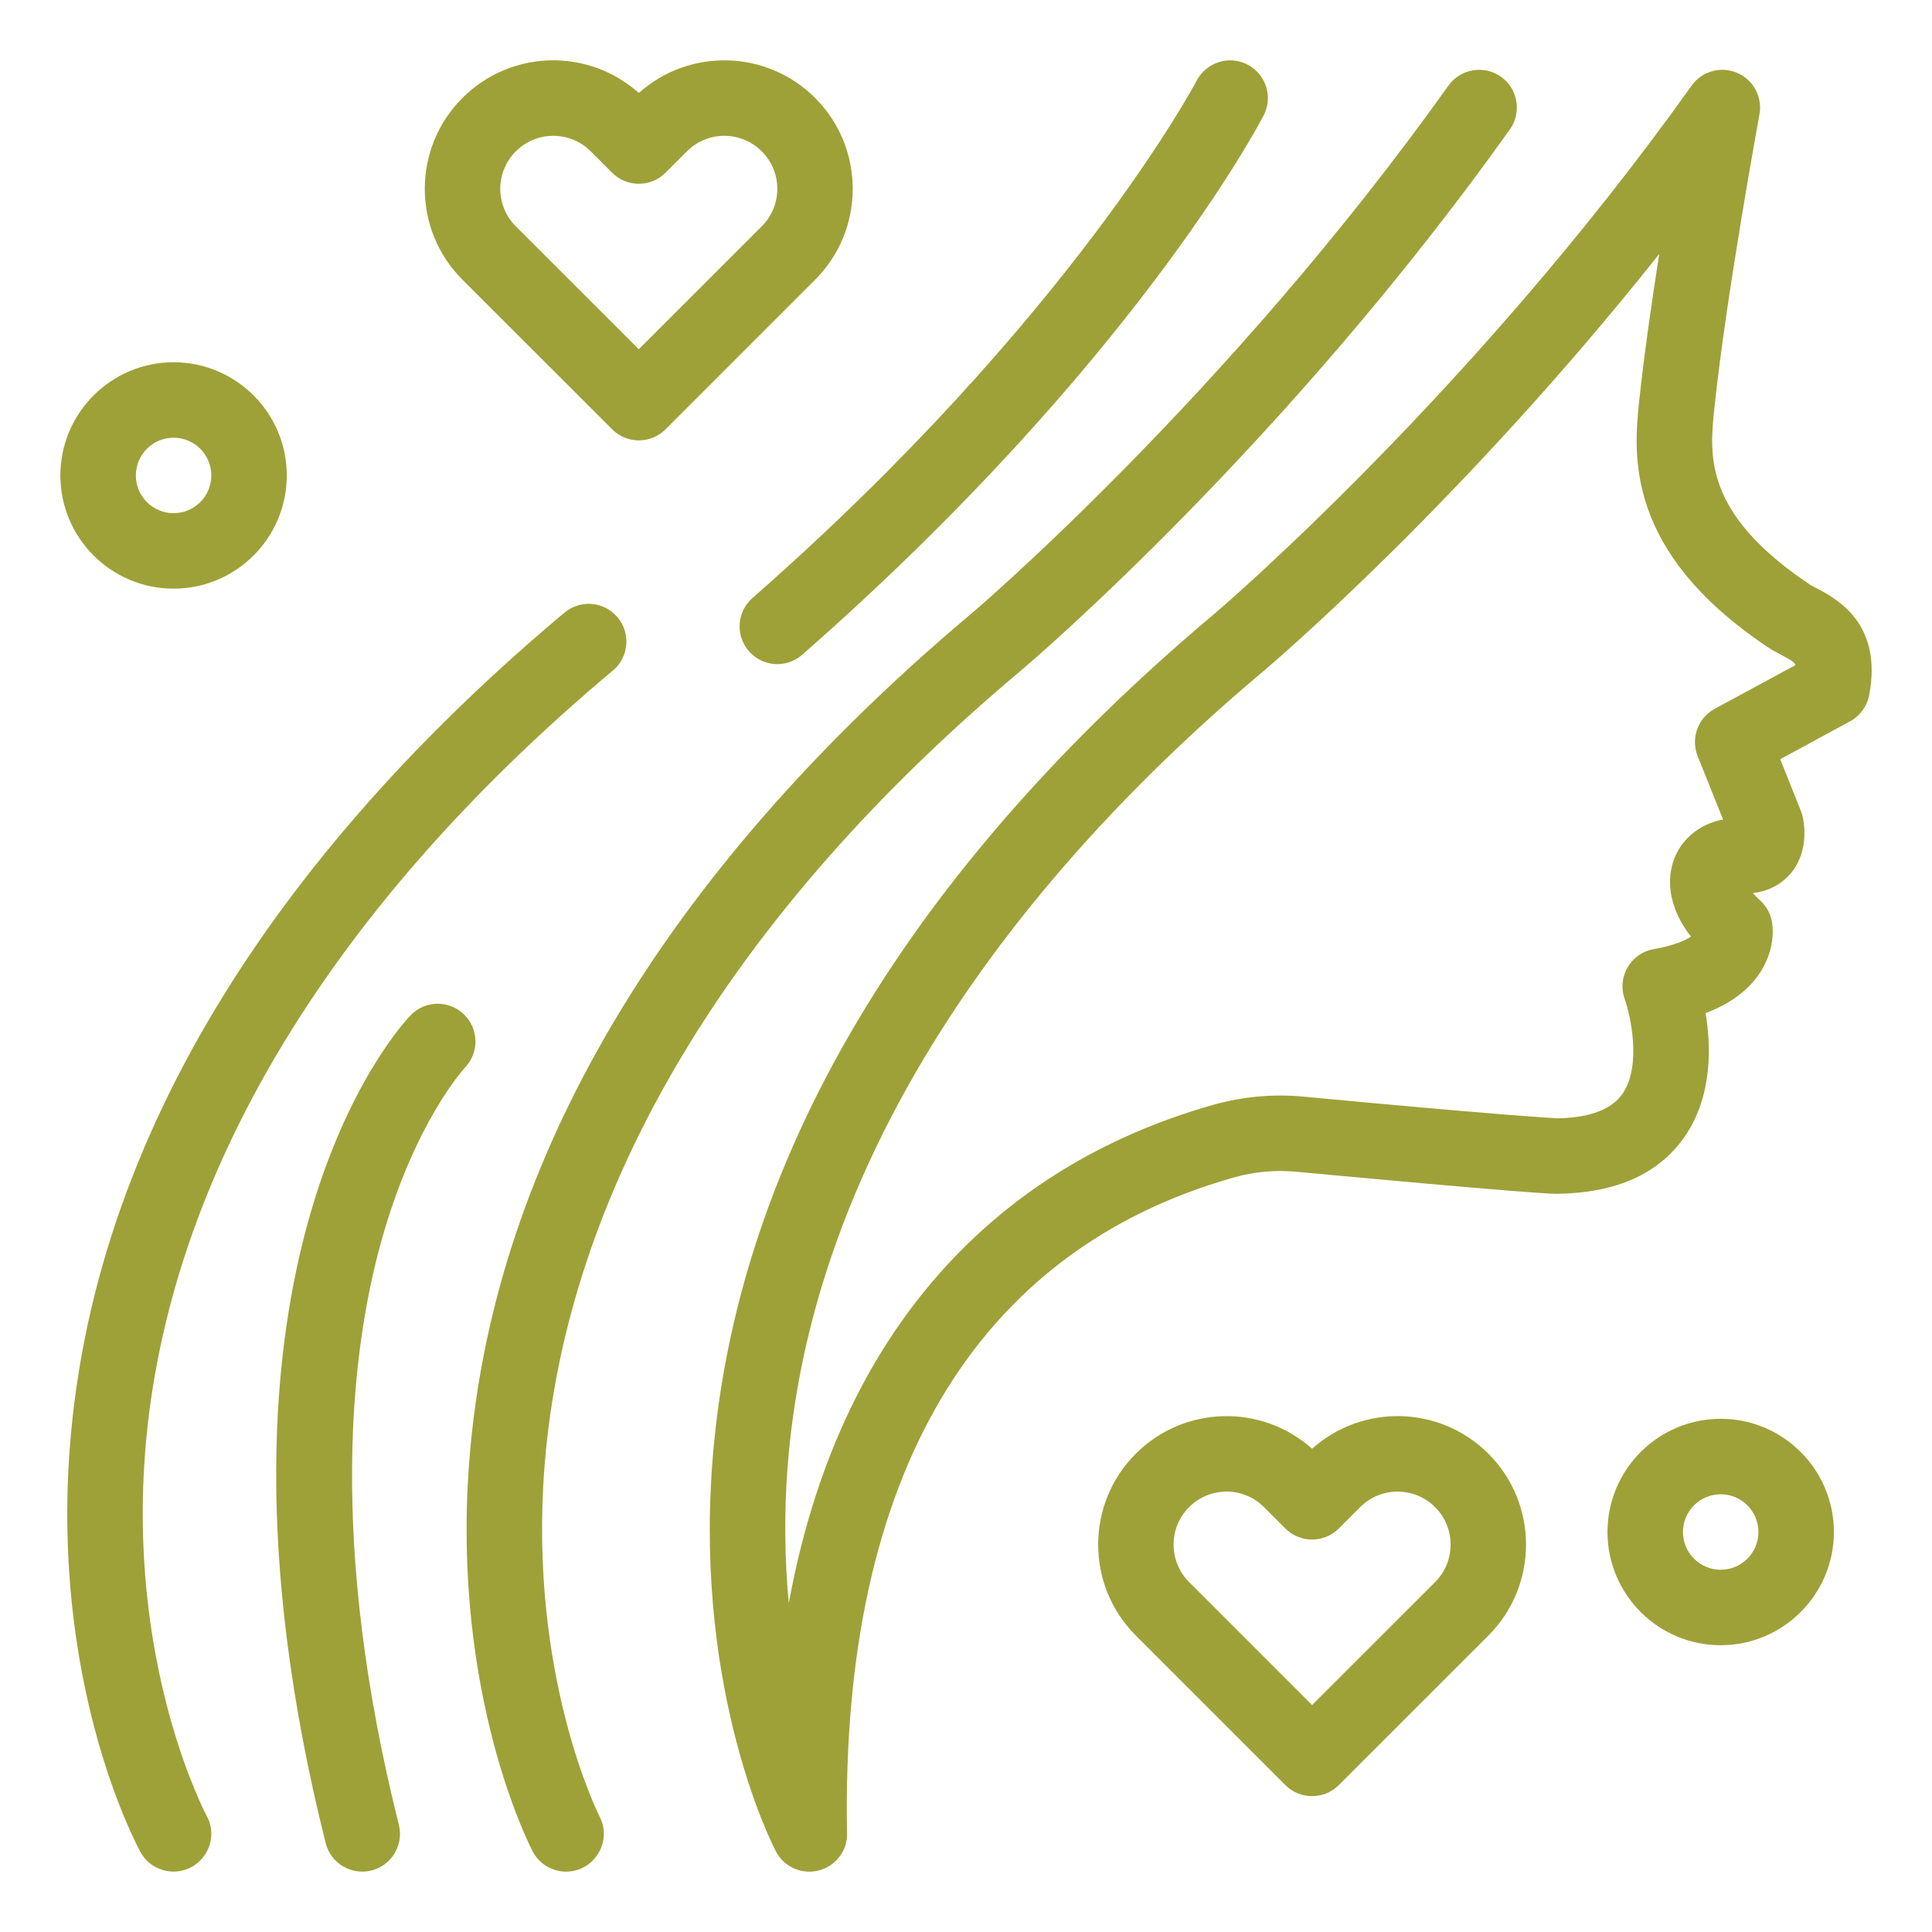 <?xml version="1.0" encoding="UTF-8"?> <svg xmlns="http://www.w3.org/2000/svg" width="32" height="32" viewBox="0 0 32 32" fill="none"> <path d="M30.086 9.742C30.041 9.718 29.995 9.694 29.972 9.679C28.213 8.501 28.314 7.539 28.395 6.765C28.588 4.912 29.137 1.924 29.142 1.895C29.195 1.606 29.041 1.32 28.771 1.206C28.501 1.091 28.188 1.18 28.018 1.419C24.373 6.535 20.175 10.114 20.136 10.148C15.746 13.831 12.206 18.609 11.795 24.275C11.52 28.073 12.796 30.561 12.851 30.665C12.962 30.877 13.185 31.009 13.429 31C13.784 30.987 14.058 30.68 14.029 30.324C13.93 24.459 16.144 20.717 20.434 19.503C20.771 19.407 21.125 19.375 21.473 19.408C21.803 19.439 25.475 19.782 25.792 19.773C26.765 19.761 27.474 19.444 27.901 18.83C28.361 18.167 28.344 17.346 28.25 16.78C28.645 16.631 28.941 16.416 29.133 16.138C29.354 15.819 29.388 15.475 29.347 15.259C29.322 15.126 29.254 15.005 29.153 14.914C29.105 14.87 29.066 14.83 29.034 14.793C29.301 14.76 29.527 14.637 29.681 14.44C29.973 14.066 29.876 13.6 29.854 13.51C29.835 13.437 29.844 13.475 29.486 12.575L30.642 11.948C30.807 11.859 30.923 11.7 30.959 11.516C31.188 10.322 30.416 9.916 30.086 9.742ZM28.401 11.74C28.122 11.892 28.001 12.227 28.118 12.522L28.539 13.573C27.723 13.729 27.327 14.643 28.008 15.514C27.905 15.581 27.716 15.664 27.391 15.721C27.01 15.787 26.779 16.182 26.91 16.547C27.003 16.807 27.196 17.653 26.874 18.116C26.694 18.377 26.331 18.513 25.795 18.523C25.668 18.516 24.751 18.462 21.591 18.164C21.089 18.116 20.579 18.163 20.094 18.3C18.271 18.816 16.749 19.752 15.571 21.081C14.31 22.503 13.472 24.336 13.065 26.554C12.488 20.431 16.247 15.042 20.941 11.104C21.093 10.975 24.224 8.308 27.482 4.207C27.354 5.024 27.228 5.906 27.151 6.635C27.061 7.504 26.891 9.12 29.277 10.717C29.354 10.769 29.431 10.809 29.504 10.848C29.641 10.92 29.712 10.957 29.74 11.015L28.401 11.74Z" fill="#9EA137"></path> <path d="M9.019 24.291C9.378 19.696 12.107 15.136 16.913 11.104C17.089 10.955 21.268 7.394 25.008 2.144C25.208 1.863 25.143 1.473 24.862 1.272C24.581 1.072 24.19 1.138 23.99 1.419C20.345 6.535 16.147 10.114 16.107 10.148C11.718 13.831 8.178 18.609 7.767 24.275C7.492 28.073 8.768 30.561 8.823 30.665C8.934 30.878 9.151 31 9.376 31C9.837 31 10.148 30.507 9.931 30.087C9.919 30.064 8.749 27.755 9.019 24.291Z" fill="#9EA137"></path> <path d="M2.388 24.282C2.666 19.69 5.35 15.133 10.152 11.105C10.416 10.883 10.451 10.489 10.229 10.225C10.007 9.96 9.613 9.926 9.348 10.148C4.948 13.839 1.447 18.622 1.136 24.286C0.927 28.085 2.27 30.572 2.327 30.676C2.441 30.883 2.654 30.999 2.875 30.999C3.344 30.999 3.651 30.494 3.423 30.075C3.411 30.052 2.179 27.744 2.388 24.282Z" fill="#9EA137"></path> <path d="M12.405 10.787C12.633 11.047 13.028 11.072 13.287 10.845C18.75 6.051 20.843 2.079 20.93 1.912C21.089 1.606 20.969 1.23 20.663 1.07C20.357 0.911 19.98 1.031 19.82 1.337C19.8 1.376 17.733 5.281 12.463 9.905C12.203 10.133 12.178 10.528 12.405 10.787Z" fill="#9EA137"></path> <path d="M7.702 17.682C7.939 17.433 7.932 17.04 7.684 16.801C7.436 16.561 7.041 16.567 6.801 16.816C6.644 16.978 2.983 20.905 5.394 30.527C5.478 30.862 5.818 31.065 6.152 30.981C6.487 30.897 6.69 30.558 6.606 30.223C5.439 25.566 5.804 22.398 6.315 20.561C6.86 18.601 7.683 17.702 7.702 17.682Z" fill="#9EA137"></path> <path d="M2.875 9.75C3.909 9.75 4.75 8.909 4.75 7.875C4.75 6.841 3.909 6 2.875 6C1.841 6 1 6.841 1 7.875C1 8.909 1.841 9.75 2.875 9.75ZM2.875 7.25C3.22 7.25 3.5 7.53 3.5 7.875C3.5 8.22 3.22 8.5 2.875 8.5C2.53 8.5 2.25 8.22 2.25 7.875C2.25 7.53 2.53 7.25 2.875 7.25Z" fill="#9EA137"></path> <path d="M28.5 23.5C27.466 23.5 26.625 24.341 26.625 25.375C26.625 26.409 27.466 27.25 28.5 27.25C29.534 27.25 30.375 26.409 30.375 25.375C30.375 24.341 29.534 23.5 28.5 23.5ZM28.5 26C28.155 26 27.875 25.72 27.875 25.375C27.875 25.03 28.155 24.75 28.5 24.75C28.845 24.75 29.125 25.03 29.125 25.375C29.125 25.72 28.845 26 28.5 26Z" fill="#9EA137"></path> <path d="M21.732 23.996C20.897 23.249 19.614 23.276 18.811 24.079C17.982 24.908 17.982 26.258 18.811 27.088L21.29 29.567C21.534 29.811 21.93 29.811 22.174 29.567L24.654 27.088C25.483 26.258 25.483 24.908 24.654 24.079C23.85 23.275 22.567 23.249 21.732 23.996ZM23.77 26.204L21.732 28.241L19.695 26.204C19.353 25.862 19.353 25.305 19.695 24.963C20.038 24.62 20.593 24.619 20.936 24.963L21.29 25.317C21.534 25.561 21.93 25.561 22.174 25.317L22.528 24.963C22.871 24.62 23.427 24.62 23.77 24.963C24.112 25.305 24.112 25.862 23.77 26.204Z" fill="#9EA137"></path> <path d="M10.139 7.111C10.383 7.355 10.779 7.355 11.023 7.111L13.502 4.632C14.331 3.803 14.331 2.453 13.502 1.623C12.698 0.819 11.415 0.794 10.581 1.54C9.747 0.794 8.464 0.818 7.659 1.623C6.828 2.455 6.828 3.8 7.659 4.632L10.139 7.111ZM9.164 2.25C9.398 2.25 9.619 2.341 9.785 2.507L10.139 2.861C10.383 3.105 10.779 3.105 11.023 2.861L11.377 2.507C11.72 2.164 12.275 2.164 12.618 2.507C12.96 2.849 12.96 3.406 12.618 3.748L10.581 5.785L8.543 3.748C8.378 3.582 8.286 3.362 8.286 3.128C8.286 2.643 8.679 2.25 9.164 2.25Z" fill="#9EA137"></path> </svg> 